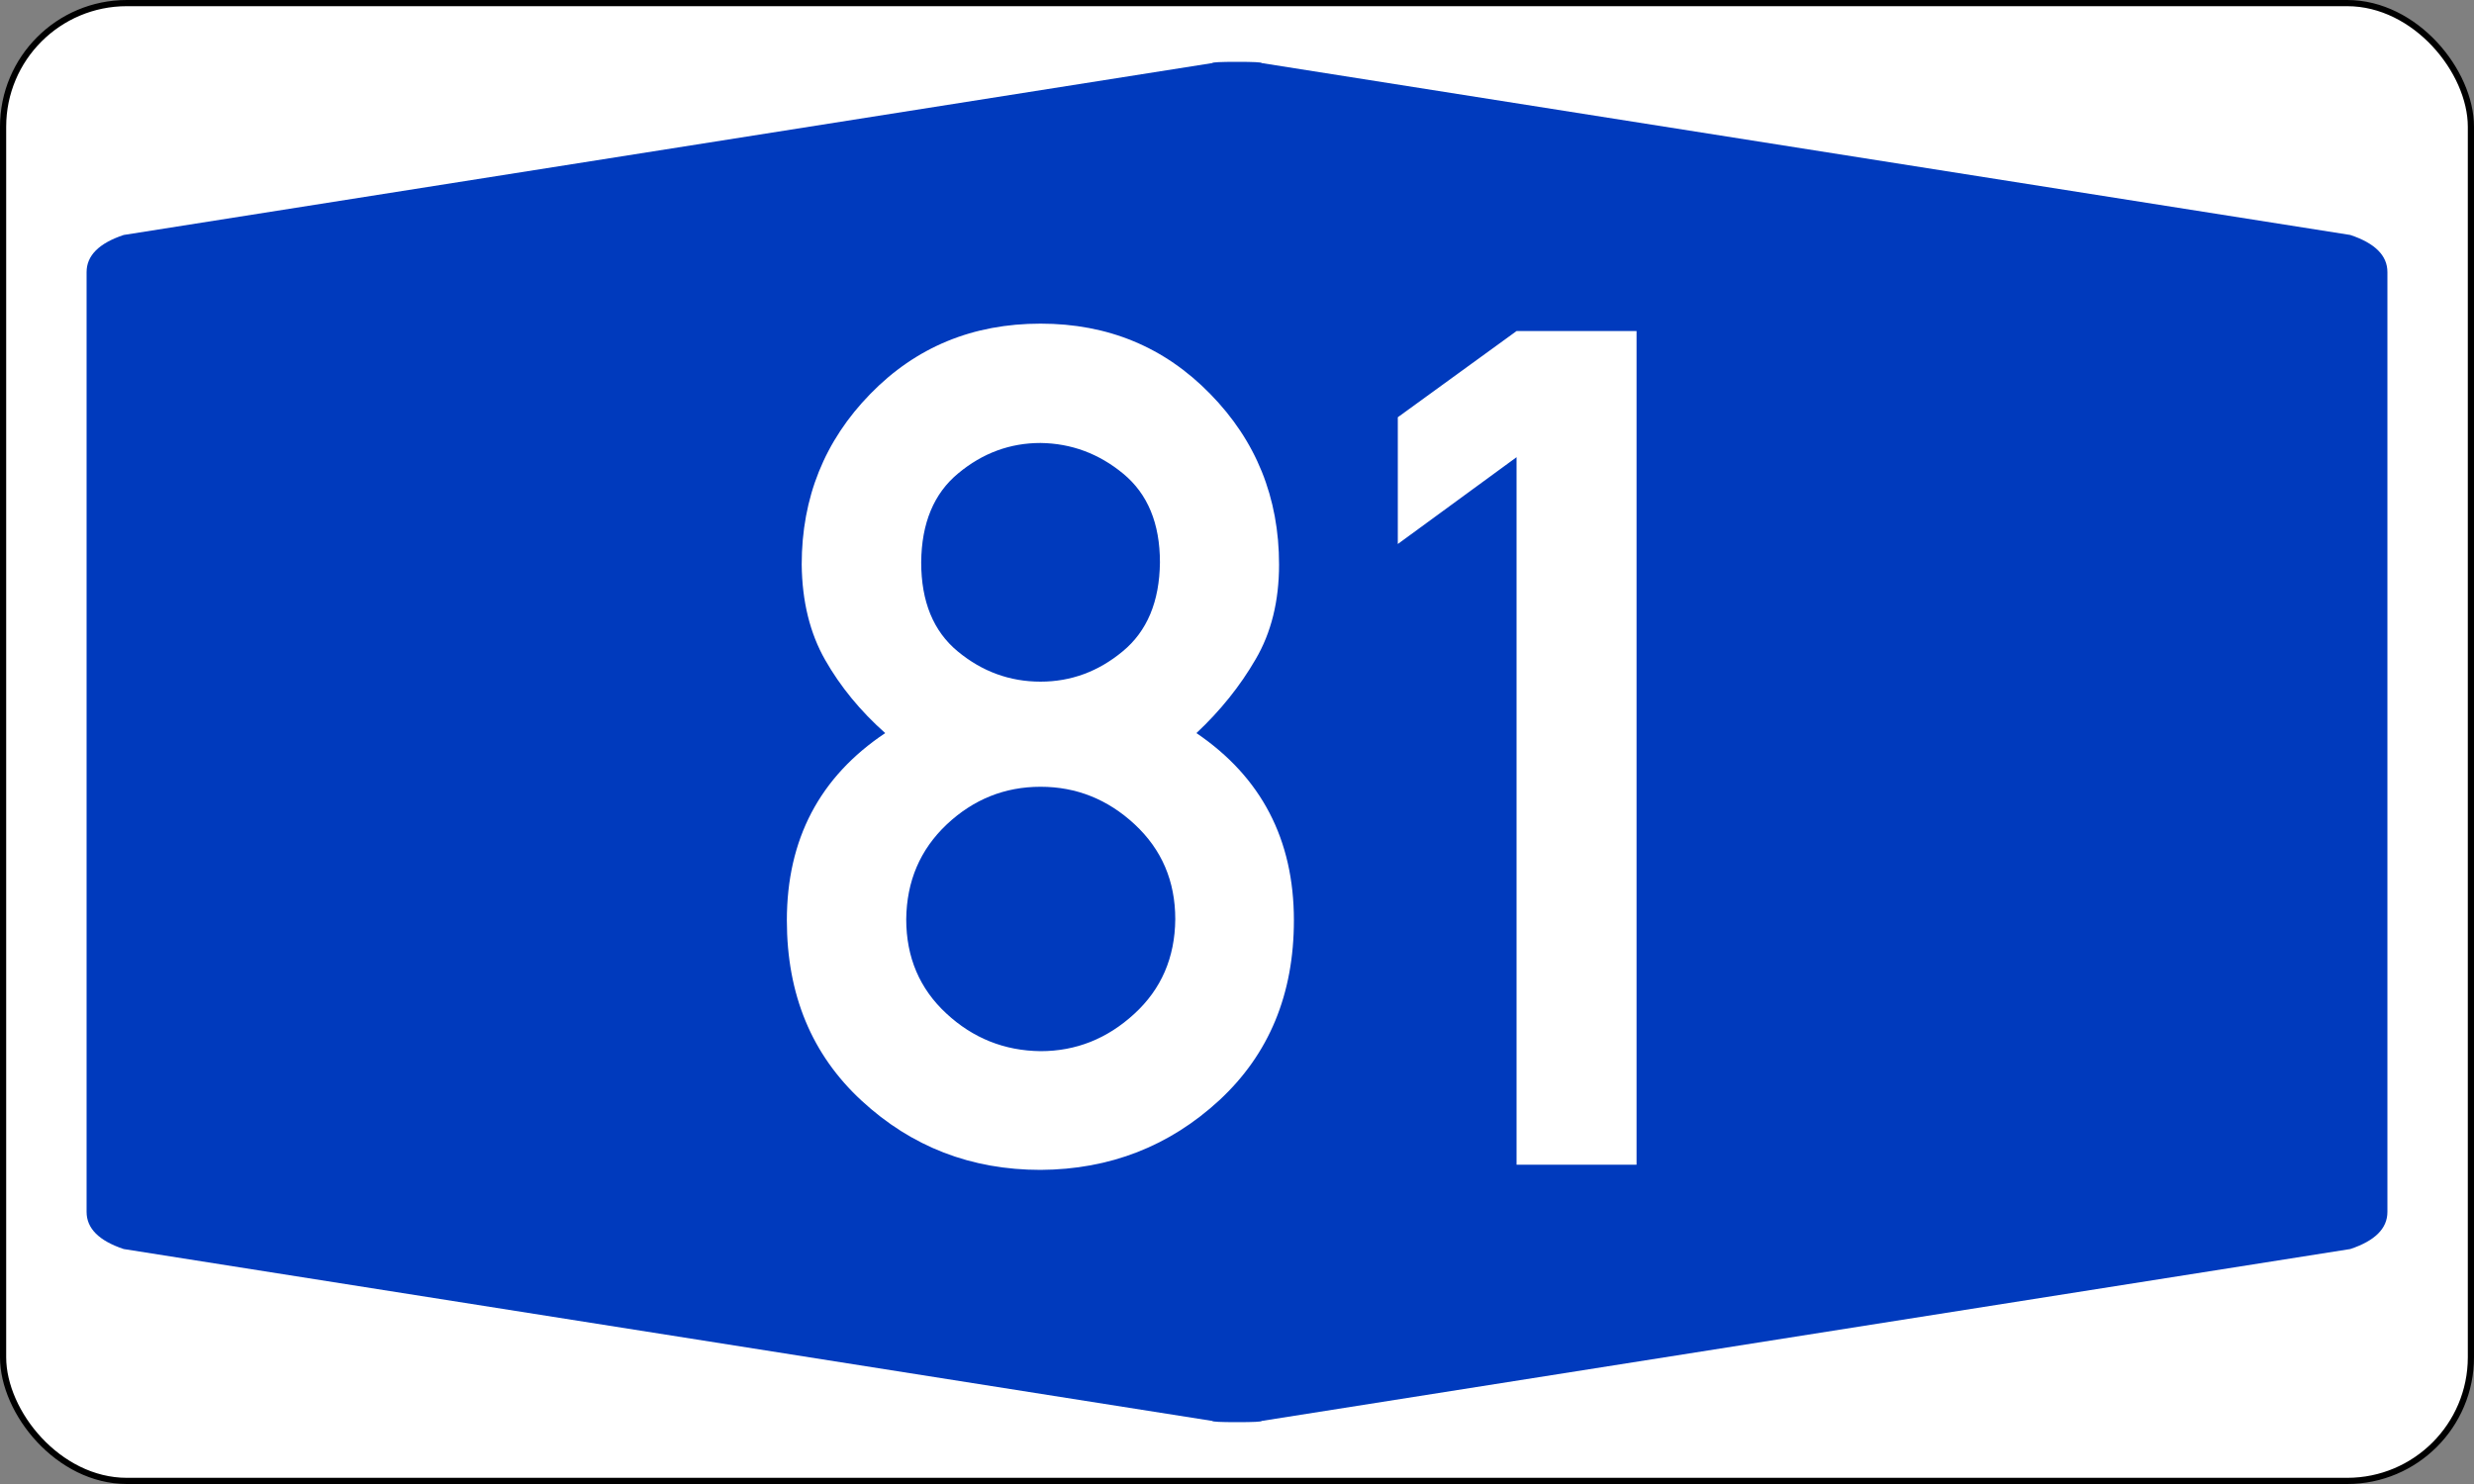 <?xml version="1.0" encoding="UTF-8" standalone="no"?>
<!DOCTYPE svg PUBLIC "-//W3C//DTD SVG 1.1//EN" "http://www.w3.org/Graphics/SVG/1.1/DTD/svg11.dtd">
<svg xmlns:svg="http://www.w3.org/2000/svg" xmlns="http://www.w3.org/2000/svg" version="1.1"
	width="400px" height="240px" viewBox="0 0 200 120">
	<rect x="0" y="0" width="200" height="120" fill="#808080" stroke="none"/>
	<defs />
	<rect id="border"    style="fill :#FFFFFF; fill-rule :evenodd; stroke :#000000; stroke-width :0.50;" x="0.25" y="0.25" rx="10" ry="10" width="199.5" height="119.5" />
    <path id="blueback"  style="fill :#003ABD; fill-rule :evenodd; stroke :none;" d="M 7,60 7,22 Q 7,20 10,19 L 98,5.1 Q 98,5 100,5 102,5 102,5.1 L 190,19 Q 193,20 193,22 L 193,98 Q 193,100 190,101 L 102,114.9 Q 102,115 100,115 98,115 98,114.9 L 10,101 Q 7,100 7,98" />
    <path id="number081" style="fill :#FFFFFF; fill-rule :evenodd; stroke :none;" d="M 74.47,45.47 Q 74.47,50.23 77.42,52.67 80.38,55.12 84.12,55.12 87.81,55.12 90.76,52.67 93.72,50.23 93.77,45.47 93.77,40.76 90.81,38.31 87.86,35.87 84.12,35.82 80.42,35.82 77.47,38.27 74.51,40.71 74.47,45.47 z M 63.61,74.42 Q 63.61,64.59 71.56,59.28 68.55,56.6 66.71,53.37 64.86,50.13 64.81,45.65 64.81,37.53 70.36,31.85 75.9,26.17 84.12,26.17 92.29,26.17 97.83,31.85 103.4,37.53 103.4,45.65 103.4,50.09 101.5,53.32 99.63,56.55 96.72,59.28 104.6,64.63 104.6,74.42 104.6,83.38 98.57,88.97 92.52,94.55 84.12,94.6 75.71,94.6 69.66,89.01 63.61,83.43 63.61,74.42 z M 73.26,74.33 Q 73.26,78.95 76.5,81.95 79.73,84.95 84.12,85 88.41,85 91.69,81.99 94.97,78.99 95.01,74.33 95.01,69.71 91.73,66.66 88.46,63.62 84.12,63.62 79.78,63.62 76.54,66.66 73.31,69.71 73.26,74.33 z M 122.6,94.18 V 36.97 L 113,43.99 V 33.74 L 122.6,26.77 H 132.3 V 94.18 H 122.6 z" />
</svg>
